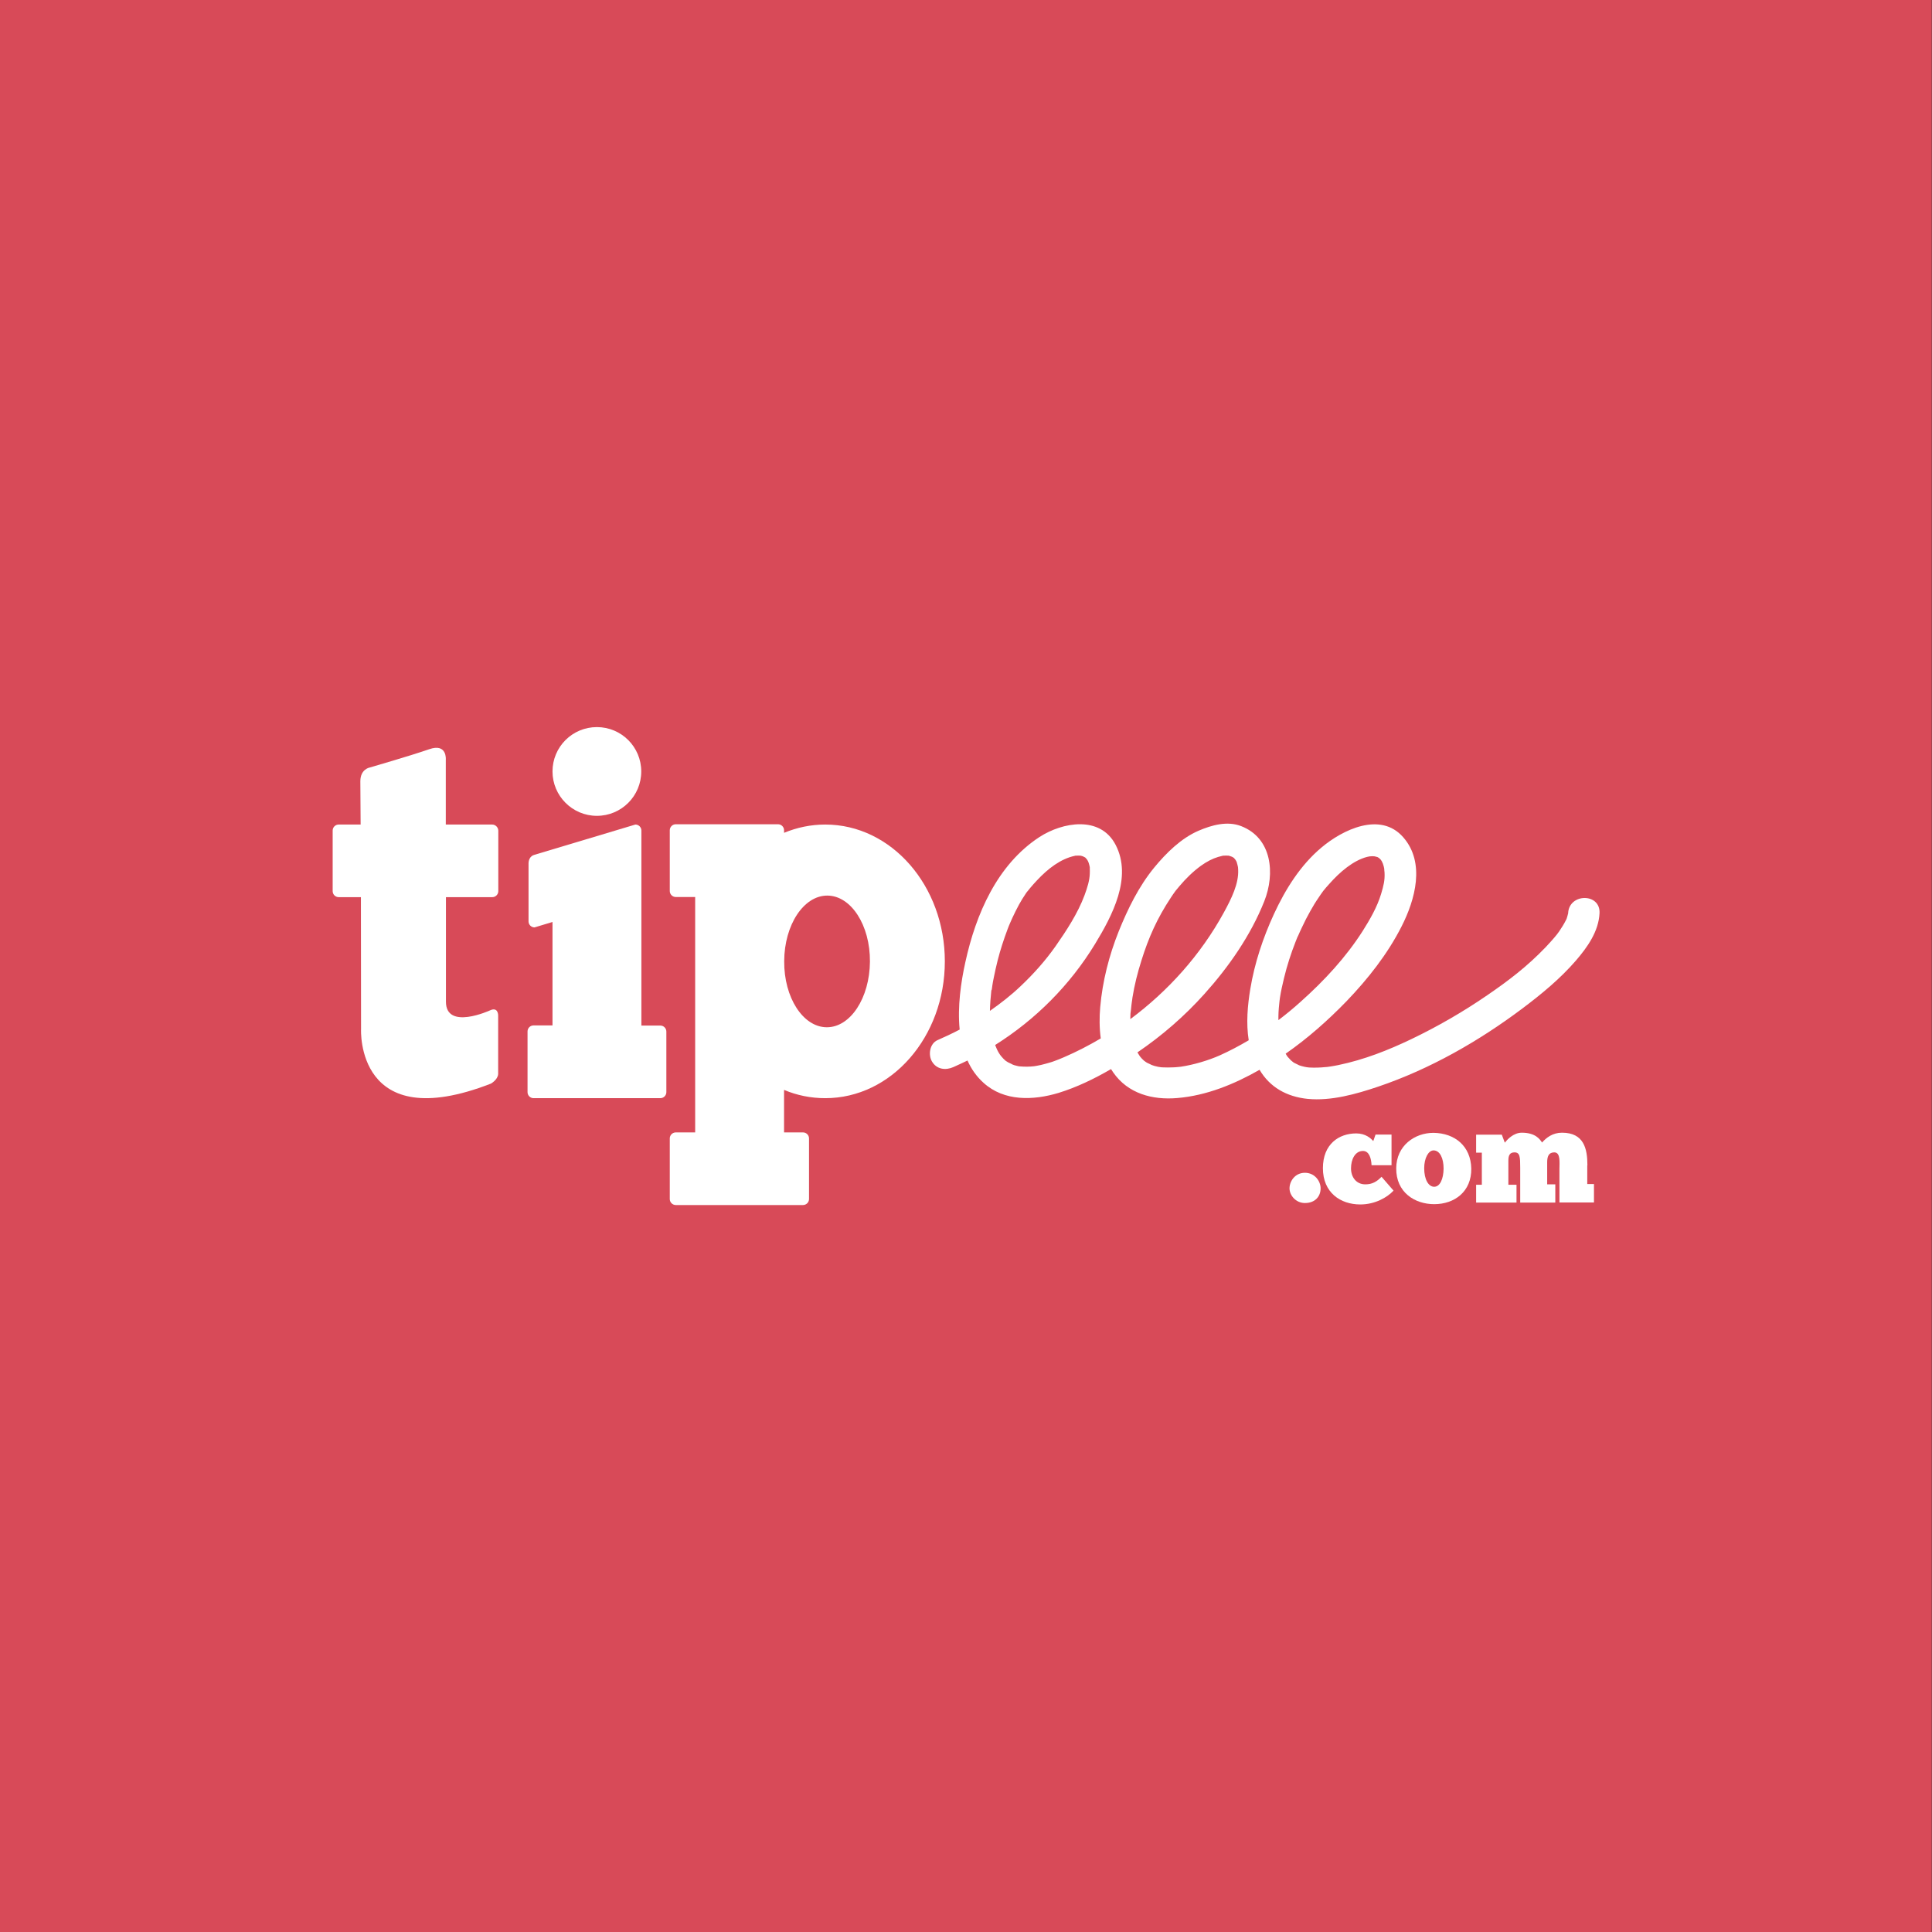 <svg width="135" height="135" version="1.1" viewBox="0 0 482.1 482.1" xmlns="http://www.w3.org/2000/svg"><rect x="0" y="0" width="482.1" height="482.1" fill="#333333" stroke="none"/><rect x="-.06" width="482.1" height="482.1" rx="0" ry="0" color="#000000" fill="#d84a58" stop-color="#000000" stroke-width="4.286" style="paint-order:stroke fill markers"/><g transform="matrix(.356 0 0 .356 83.01 181.4)" fill="#fff" stroke-width="10.03"><path class="st0" d="m229.7 209.3h-13.3v-136.7c0-2.3-1.9-4.2-4.2-4.2l-70.7 21.2c-3.2 0.8-4.2 3.8-4.2 6.1v40.6c0 2.3 1.9 4.2 4.2 4.2l12.6-3.8v72.5h-13.3c-2.3 0-4.2 1.9-4.2 4.2v42.6c0 2.3 1.9 4.2 4.2 4.2h88.9c2.3 0 4.2-1.9 4.2-4.2v-42.5c0-2.3-1.9-4.2-4.2-4.2z"/><path class="st0" d="m683.5 260.7c16.4 1.6 34-3.4 49.4-8.6 36.3-12.3 70.6-31.9 101.2-54.9 13.3-10 26.4-20.8 37.3-33.4 8.1-9.4 16-20.5 16.6-33.3 0.7-14.2-21.3-14.1-22 0v0.3c0 0.1 0 0.1-0.1 0.2-0.2 1.1-0.6 2.1-0.9 3.2 0 0.1-0.1 0.2-0.1 0.3-0.2 0.3-0.3 0.7-0.5 1-0.7 1.4-1.5 2.8-2.3 4.1s-1.6 2.5-2.4 3.7c-0.4 0.6-0.9 1.3-1.4 1.9-0.1 0.1-0.2 0.2-0.3 0.4-2.4 3-5 5.8-7.6 8.6-12.9 13.5-26 23.5-40.9 33.7-17 11.7-35 22.1-53.6 31-15.9 7.6-32.7 14.3-51 18.1-1.9 0.4-3.8 0.7-5.6 1-0.2 0-0.9 0.1-1.4 0.2-0.7 0.1-1.3 0.2-2 0.2-3.8 0.4-7.6 0.5-11.4 0.3-0.2 0-1.3-0.1-1.7-0.2-0.5-0.1-1.1-0.2-1.6-0.3-1.4-0.3-2.8-0.7-4.2-1.2 1.4 0.5-2.2-1.1-2.9-1.5-0.3-0.2-0.6-0.3-0.8-0.5 0.2 0.1-1.3-1-1.7-1.4s-2.1-2.3-2.3-2.5c-0.5-0.7-0.9-1.4-1.3-2.1 15.4-10.7 29.6-23.3 42.6-36.7 15-15.6 28.8-33.1 38.6-52.4 9.6-18.8 16.8-44.8 1.2-62.6-16-18.3-42.6-5.2-57.3 7.2-14.8 12.4-25.3 29.3-33.3 46.6-7.7 16.7-13.6 34.4-16.6 52.6-1.9 11.5-3 24-1.1 35.9-6.6 3.9-13.4 7.5-20.3 10.6-7.9 3.5-18.2 6.6-27.6 8 0.6-0.1-2.2 0.2-2.2 0.2-1.1 0.1-2.3 0.2-3.4 0.2-2.1 0.1-4.3 0.1-6.5 0-0.6 0-1.2-0.1-1.8-0.1 0.6 0-1.3-0.2-1.7-0.3-1.7-0.3-3.3-0.8-4.9-1.4 1 0.3-2.3-1.1-3-1.5l-0.9-0.6c-0.3-0.2-0.8-0.6-1.1-0.8-0.9-0.8-1.8-1.7-2.6-2.7-0.2-0.3-0.4-0.5-0.5-0.7l-1.5-2.4c17.2-11.7 33-25.4 46.9-40.9 17.1-19 32.5-41.1 42-65 7.7-19.4 5.5-44.3-16.2-52.7-9.7-3.8-20.7-0.7-29.8 3.2-12.3 5.3-22.7 15.6-31.1 25.8-10.9 13.3-18.5 28.9-24.9 44.7-6.8 17-11.4 35-13 53.3-0.6 7-0.6 14.5 0.4 21.8-8.3 4.9-16.8 9.3-25.6 13.1-0.5 0.2-2.9 1.2-3.6 1.5-1.1 0.4-2.2 0.9-3.4 1.3-1 0.4-2 0.7-3 1-2.1 0.6-4.2 1.2-6.3 1.7l-3 0.6c-0.2 0-1.3 0.2-1.8 0.3-3.3 0.4-6.7 0.4-10.1 0.1h-0.3c-0.7-0.1-1.4-0.3-2.2-0.5-1-0.2-1.9-0.5-2.8-0.9 0.3 0-2.2-1.1-2.8-1.4-0.5-0.3-1.1-0.7-1.6-1-0.1-0.1-0.2-0.2-0.4-0.3-1-0.9-1.9-1.8-2.7-2.8l-0.2-0.2c-0.3-0.4-0.6-0.8-0.9-1.2-0.8-1.1-1.4-2.3-2-3.5-0.1-0.2-0.2-0.5-0.3-0.7-0.2-0.4-0.6-1.5-0.8-1.9-0.1-0.2-0.1-0.4-0.2-0.6 28.3-17.8 52.4-41.9 70-70.8 12-19.7 26.3-46.6 14.4-69.5-10.8-20.7-37.2-15.9-53.3-5.5-29.8 19.4-44.7 54.3-52 87.7-3.1 13.9-5.6 31.2-4 47.3-5.1 2.7-10.3 5.1-15.5 7.4-5.5 2.4-6.7 10.3-3.9 15 3.3 5.6 9.6 6.3 15 3.9 3.3-1.5 6.6-3 9.9-4.6 2.6 5.9 6.3 11.2 11.2 15.6 14.5 13.2 35 12.4 52.6 7.1 12.7-3.9 25.1-9.9 36.8-16.7 0.5 0.8 1 1.6 1.5 2.3 10.3 14.9 27.5 19.5 44.9 18 20.5-1.7 40-9.7 57.7-19.8 7.2 12.2 19 18.9 33.8 20.4zm-221.4-77.3c0.1-0.7 0.2-1.5 0.3-2.2 0.3-1.9 0.6-3.7 1-5.5 0.8-4 1.7-8 2.7-12 1.9-7.5 4.3-14.8 7-22 0.5-1.4 1.1-2.8 1.7-4.2 0 0 1.3-3 1.6-3.6 1.5-3.2 3-6.3 4.7-9.4 1.4-2.6 3-5.1 4.6-7.5 0.4-0.7 0.9-1.3 1.4-1.9-0.1 0.2 1.8-2.2 1.7-2.1 1.6-1.9 3.3-3.8 5-5.6 7.6-8.1 16.5-15 26.5-17.1 0.1 0 0.2 0 0.2-0.1h0.8c0.9-0.1 1.9 0 2.8 0 0.1 0 0.3 0.1 0.5 0.1 0.5 0.1 0.9 0.2 1.4 0.4-0.7-0.2 0.9 0.4 1.3 0.7 0.1 0 0.1 0.1 0.2 0.1l0.1 0.1c0.2 0.2 0.8 0.8 1 1.1 0.2 0.4 0.5 0.7 0.7 1.1 0.1 0.2 0.6 1.3 0.7 1.7 0.3 0.9 0.5 1.9 0.7 2.8v1.1c0.1 1.1 0 2.2 0 3.3-0.1 4.7-1.7 9.9-3.7 15.3-4.7 12.6-12.6 24.7-20.3 35.7-7.1 10.1-15.4 19.4-24.4 27.9-6.7 6.4-14 12.1-21.6 17.4 0.1-4.8 0.5-9.7 1-14.4 0.3-0.1 0.3-0.8 0.4-1.2zm5.6 47c-0.1-0.2-0.1-0.2 0 0zm92.2-35.5c0.1-0.8 0.2-1.5 0.3-2.3 0 0.2 0.4-2.6 0.4-2.9 1.4-8.8 3.6-17.5 6.3-26 5-16 10.9-29.4 20.7-44.2 0.9-1.4 1.9-2.8 2.9-4.2 0.1-0.1 0.2-0.2 0.2-0.3l3-3.6c4.4-5.2 9.4-10.1 14.9-14.1 4.2-3 8.1-5 12.1-6.2 1-0.3 2.1-0.5 3.1-0.8 0.1 0 0.2 0 0.3-0.1h0.7c0.9-0.1 1.9 0 2.8 0h0.4c0.2 0.1 0.5 0.1 1 0.3 0.3 0.1 1 0.3 1.4 0.5s0.8 0.5 1.2 0.7l0.3 0.3c0.2 0.2 0.7 0.8 0.9 1.1 0.3 0.4 0.5 0.9 0.8 1.4 0.1 0.1 0.1 0.2 0.1 0.3s0.1 0.2 0.1 0.4c0.3 0.9 0.5 1.8 0.7 2.7 0 0.3 0.1 0.4 0.1 0.6 0 0.5 0.1 1 0.1 1.5 0.5 9.8-4.7 20.3-10 30-16.3 29.8-39.1 55.1-65.6 74.8 0-1.3 0.1-2.5 0.1-3.8 0.3-2.1 0.5-4.1 0.7-6.1zm103.1 5c0.1-2 0.3-4 0.5-6 0-0.2 0.2-1.6 0.2-1.9 0.1-0.8 0.2-1.5 0.3-2.3 0.7-4.5 1.7-9 2.8-13.5 2.1-8.8 4.9-17.4 8.2-25.8l1.2-3c0.1-0.3 0.2-0.5 0.3-0.6l0.3-0.6c0.8-1.9 1.7-3.8 2.6-5.7 1.8-3.9 3.8-7.8 5.9-11.5 1.8-3.2 3.7-6.4 5.8-9.4 0.9-1.4 1.9-2.8 2.9-4.2 0.1-0.1 0.2-0.2 0.2-0.3 1.4-1.7 2.8-3.4 4.3-5 7.4-8.4 16.9-16.5 26.5-19 0.2-0.1 1.7-0.3 2-0.4 0.6 0 1.3-0.1 1.9-0.1 0.3 0 1.1 0.1 1.5 0.1 0.5 0.1 1 0.3 1.5 0.4h0.1c0.1 0 0.2 0.1 0.3 0.1 0.3 0.1 1 0.6 1.3 0.8l1.1 1.1c0.2 0.4 0.5 0.7 0.7 1.1 0.1 0.2 0.5 1.1 0.7 1.5 0.2 0.6 0.4 1.2 0.6 1.9 0.2 0.8 0.4 1.7 0.5 2.6-0.3-1.5 0.1 1.6 0.1 1.8 0.3 5.5-0.7 9.3-2.4 15-2.8 9.3-7.8 17.9-12.9 26-11.8 18.5-27 34.9-43.6 49.7-5 4.5-10.2 8.8-15.5 12.8 0-1.9 0-3.7 0.1-5.6z"/><path class="st0" d="m185.2 62.3c17.2 0 31.1-13.9 31.1-31.1s-13.9-31.1-31.1-31.1-31.1 13.9-31.1 31.1c0 17.1 13.9 31.1 31.1 31.1z"/><path class="st0" d="m111.8 68.4h-32.5v-45.4s1.1-11.8-11.6-7.4c-12.6 4.4-41.6 12.8-41.6 12.8s-6.7 1-6.7 9.7c0 7.4 0.1 11.7 0.2 30.3h-15.4c-2.3 0-4.2 1.9-4.2 4.2v42.5c0 2.3 1.9 4.2 4.2 4.2h15.6c0 22.6 0.1 52.5 0.1 92.6 0 0-3.8 75 91 38.1 0 0 4.8-2.6 5.1-6.7v-41.1s0.1-6.3-5.8-3.5c0 0-30.8 14.1-30.8-6.1v-73.3h32.5c2.3 0 4.2-1.9 4.2-4.2v-42.5c-0.1-2.3-2-4.2-4.3-4.2z"/><path class="st0" d="m345.3 68.4c-10.2 0-19.9 2.1-28.9 5.8v-1.8c0-2.3-1.9-4.2-4.2-4.2h-71.7c-2.3 0-4.2 1.9-4.2 4.2v42.6c0 2.3 1.9 4.2 4.2 4.2h13.6v165h-13.6c-2.3 0-4.2 1.9-4.2 4.2v42.5c0 2.3 1.9 4.2 4.2 4.2h89.2c2.3 0 4.2-1.9 4.2-4.2v-42.5c0-2.3-1.9-4.2-4.2-4.2h-13.3v-29.8c9 3.8 18.7 5.8 28.9 5.8 46.3 0 83.8-42.9 83.8-95.9s-37.5-95.9-83.8-95.9zm1 142.1c-16.6-0.1-30-20.8-29.8-46.3 0.1-25.5 13.7-46.1 30.3-46s30 20.8 29.8 46.3-13.7 46.1-30.3 46z"/><path class="st0" d="m681.5 312.5c-7 0-10.8 6-10.8 10.9 0 5 4.5 10.3 10.8 10.3 7.1 0 11-4.6 11-10.3 0-4.9-4-10.9-11-10.9z"/><path class="st0" d="m723.6 320.6c-6.1-0.1-9.8-5-9.8-11.2s2.8-12.2 8.4-12.2c4.4 0 5.8 5.4 6 10h14v-21.5h-11.2l-1.6 4.6c-1.6-1.9-5.4-5.4-11.9-5.4-12.2 0-23.4 7.5-23.4 24.4 0 17 12.2 25.4 26.2 25.4 10.3 0 18.9-4.9 23.3-9.7l-8.4-9.7c-3.2 3.3-6.5 5.4-11.6 5.3z"/><path class="st0" d="m771.6 284.5c-13.1 0-26 8.9-26.1 24.8-0.2 16.9 13 25.2 26.6 25.2 14.5 0 26.2-9 26-24.9-0.3-15.8-11.5-24.9-26.5-25.1zm0.5 37.8c-4 0-7-5.1-7-13 0-7 2.9-12.5 6.6-12.5 4.5 0.1 7 5.6 7 12.8-0.1 7.2-2.5 12.7-6.6 12.7z"/><path class="st0" d="m879.5 307.3c0-11.6-2.4-22.9-17.8-22.9-6.6 0-11 3.5-14 6.9-1.5-2.3-4.6-6.9-14.2-6.9-6 0-10.4 5.1-11.9 7l-2.1-5.6h-18v12.6h4v22.5h-4v12.5h28.3v-12.5h-5.7v-17c0-3.9 1.2-5.7 4.3-5.7 3.8 0 4 3.1 4 10.9v24.3h24.6v-12.8h-5.7v-15.4c0-4.1 1-7 5-7 4.5 0 3.6 7.2 3.6 11.8v23.3h24.2v-12.9h-4.7v-13.1z"/></g></svg>
